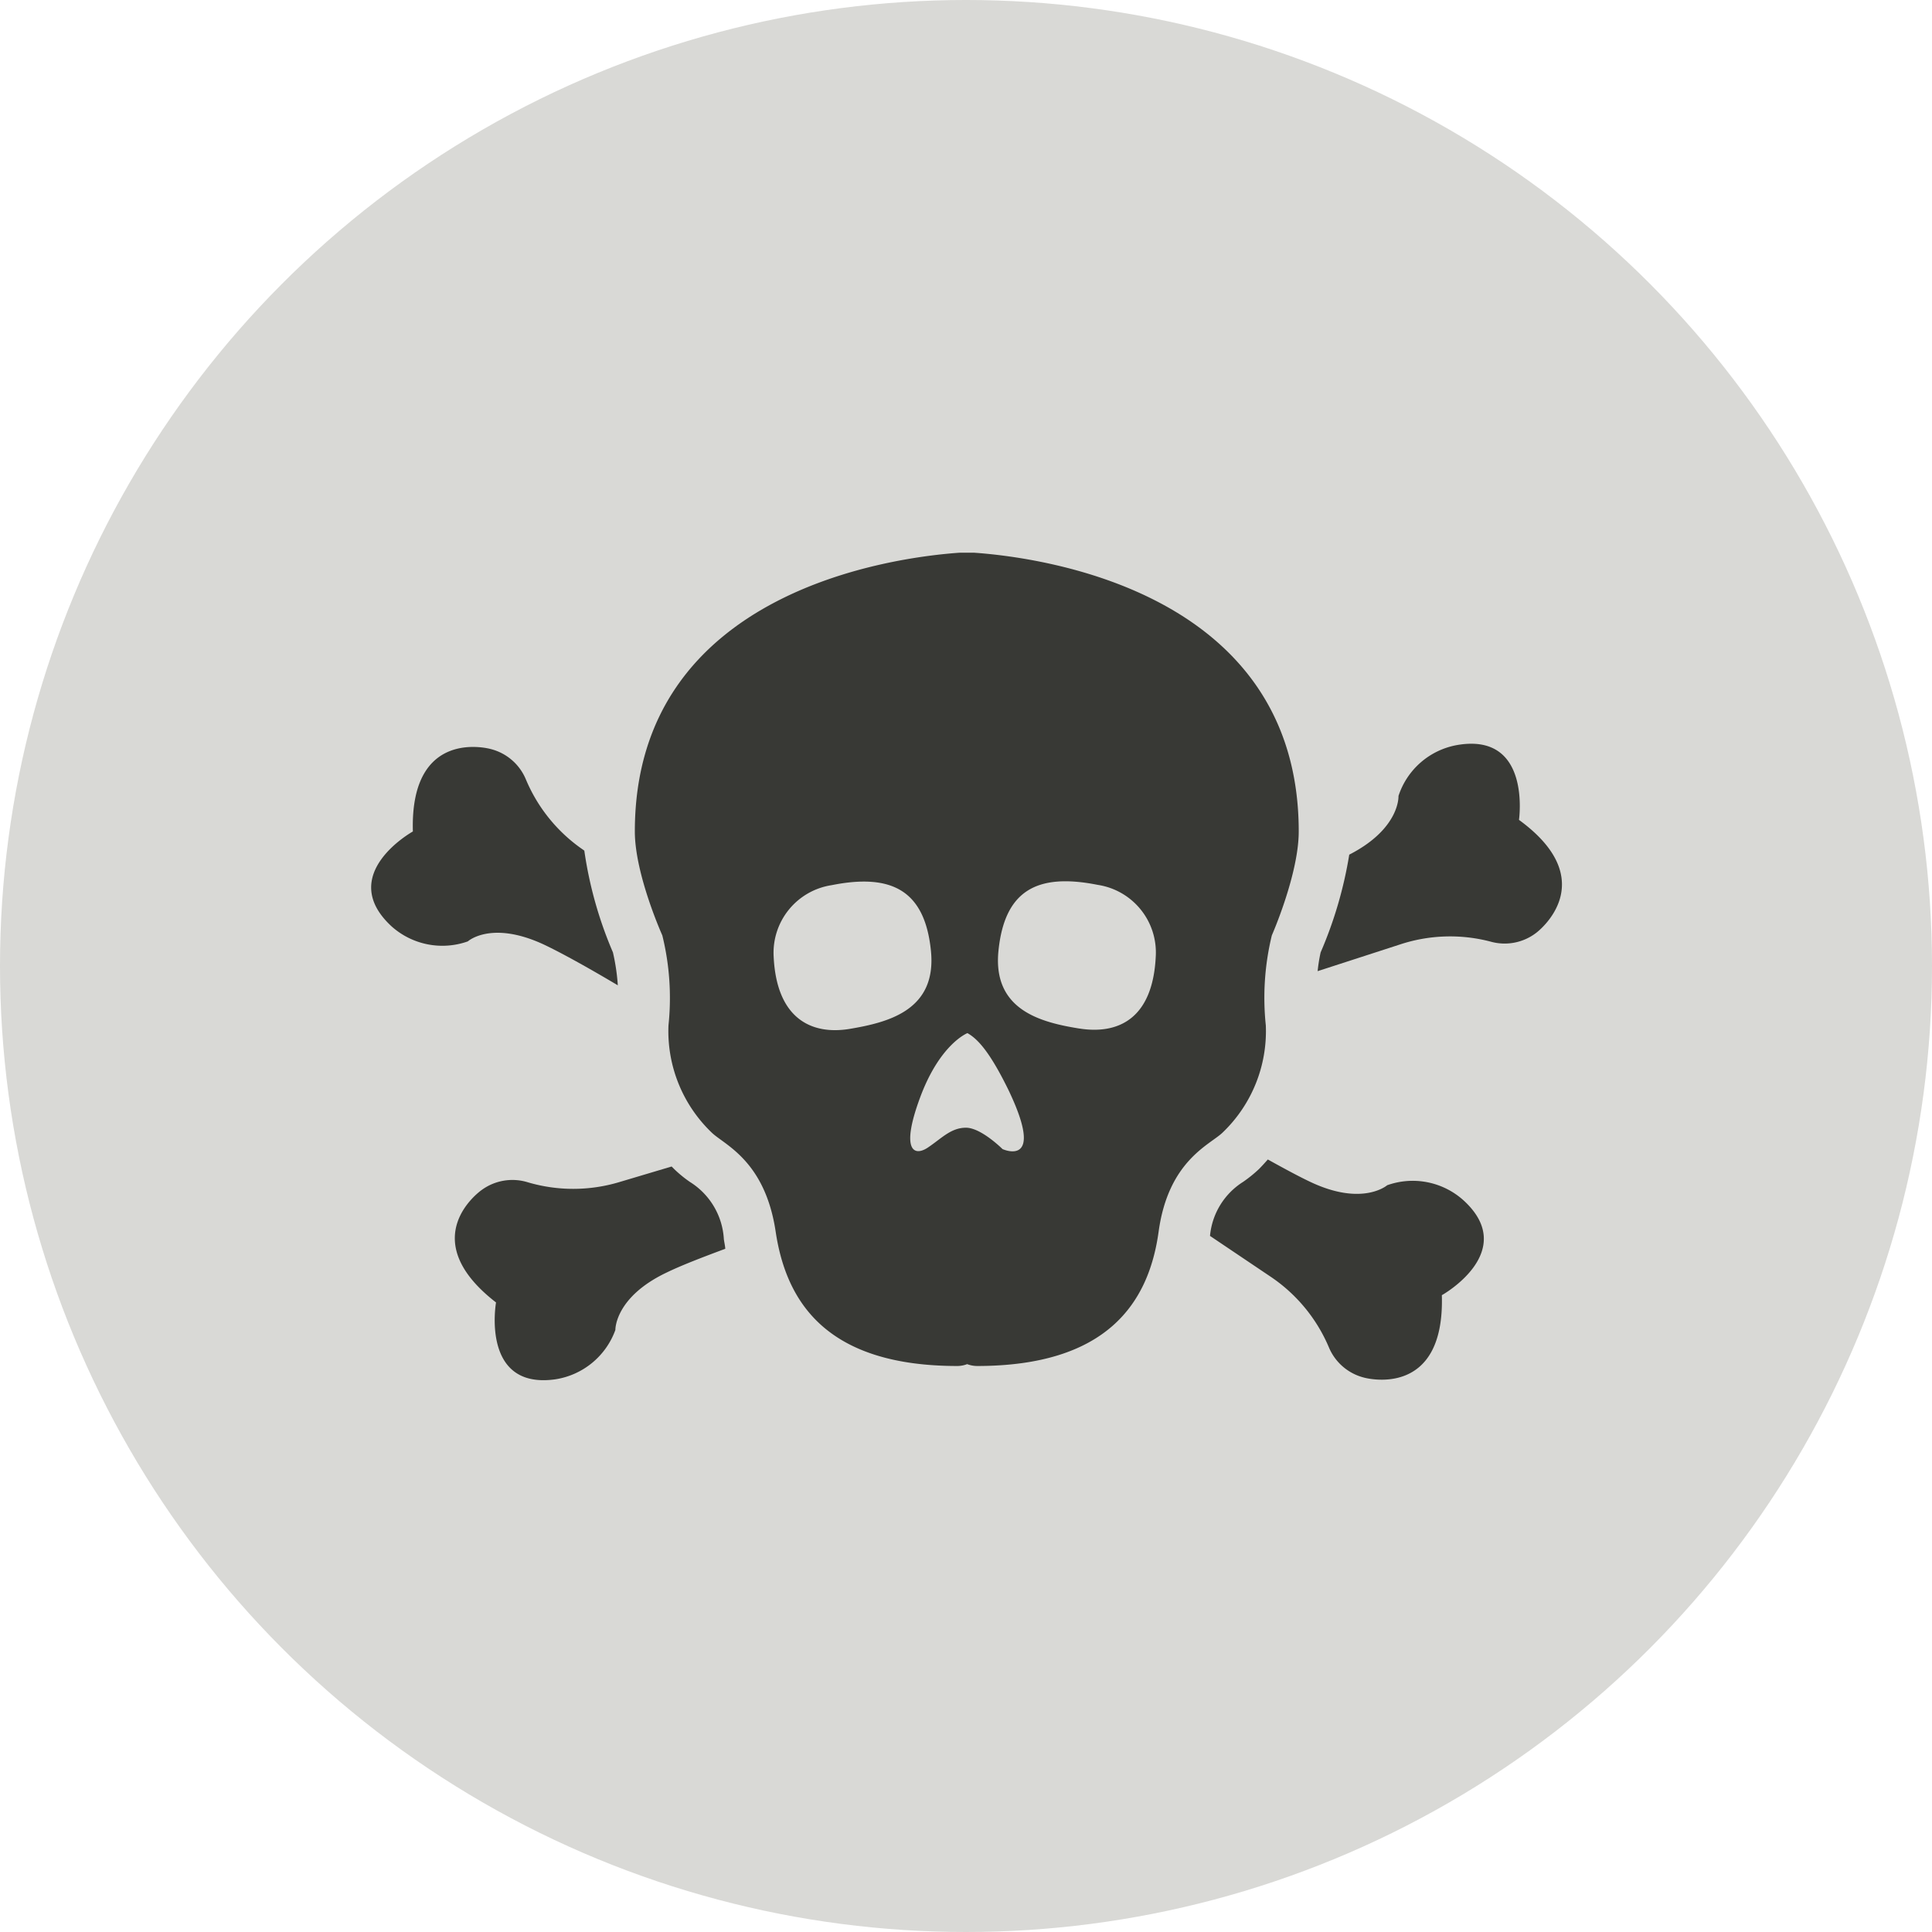 <svg xmlns="http://www.w3.org/2000/svg" viewBox="0 0 135 135"><title>warhead_is_armed</title><g id="Layer_2" data-name="Layer 2"><g id="journey_hotspots" data-name="journey hotspots"><circle cx="67.5" cy="67.5" r="67.5" style="fill:#d9d9d6"/><path d="M42.83,66.55a28.08,28.08,0,0,1-2-7.11l-.08-.06a11.21,11.21,0,0,1-4-4.91,3.62,3.62,0,0,0-2.46-2.13s-5.65-1.6-5.44,5.76c0,0-5.4,3-1.5,6.62a5.32,5.32,0,0,0,5.34,1.06S34.32,64.29,38,66c1.33.63,3.27,1.72,5.17,2.85A14.47,14.47,0,0,0,42.83,66.55Z" style="fill:#383935"/><path d="M50.58,86.59a5.05,5.05,0,0,0-2.37-4,8.53,8.53,0,0,1-1.09-.89l-.19-.19-3.69,1.1a11.21,11.21,0,0,1-6.37,0,3.64,3.64,0,0,0-3.21.54s-4.83,3.34,1,7.86c0,0-1.08,6.11,4.15,5.37A5.32,5.32,0,0,0,43,92.93s-.06-2.27,3.56-4c1-.49,2.53-1.08,4.12-1.67C50.66,87,50.61,86.82,50.58,86.59Z" style="fill:#383935"/><path d="M106.14,57.29s.89-6.13-4.32-5.23a5.28,5.28,0,0,0-4.1,3.56s.13,2.27-3.44,4.1h0a28.79,28.79,0,0,1-2,6.83,11.44,11.44,0,0,0-.21,1.31L97.81,66a11.16,11.16,0,0,1,6.36-.2,3.62,3.62,0,0,0,3.19-.63S112.09,61.63,106.14,57.29Z" style="fill:#383935"/><path d="M102.27,83.88a5.3,5.3,0,0,0-5.34-1.06s-1.71,1.49-5.34-.22c-.81-.38-1.86-.95-3-1.58-.23.26-.44.49-.62.67a9.34,9.34,0,0,1-1.1.89,5,5,0,0,0-2.32,3.78l4.25,2.86a11.21,11.21,0,0,1,4.05,4.91,3.62,3.62,0,0,0,2.46,2.13s5.66,1.6,5.44-5.76C100.77,90.5,106.17,87.45,102.27,83.88Z" style="fill:#383935"/><path d="M90.75,58.1c0-16.89-18.23-19.17-22.7-19.48a.18.18,0,0,1,0,0l-.49,0-.49,0v0c-4.47.31-22.71,2.59-22.71,19.48,0,3,1.92,7.26,1.92,7.26a18.28,18.28,0,0,1,.43,6.29,9.81,9.81,0,0,0,3,7.47c.86.86,3.74,1.93,4.49,6.94s3.63,9.39,12.7,9.39a1.91,1.91,0,0,0,.68-.13,2,2,0,0,0,.69.13c9.06,0,12-4.38,12.69-9.39s3.63-6.08,4.49-6.94a9.8,9.8,0,0,0,3-7.47,18.46,18.46,0,0,1,.42-6.29S90.75,61.09,90.75,58.1ZM54.06,66.85a4.78,4.78,0,0,1,4.06-5c4.26-.85,6.51.43,6.93,4.59s-3,5-5.65,5.45S54.27,71.23,54.06,66.85Zm16,13.45s-1.5-1.5-2.56-1.5-1.71.75-2.67,1.39-1.92.22-.53-3.52,3.3-4.48,3.3-4.48c.75.42,1.6,1.38,2.88,4C73.09,81.66,70.07,80.3,70.07,80.3Zm5.36-8.43c-2.67-.43-6.08-1.28-5.65-5.45s2.66-5.44,6.93-4.59a4.78,4.78,0,0,1,4.06,5C80.55,71.23,78.1,72.29,75.43,71.87Z" style="fill:#383935"/></g></g></svg>